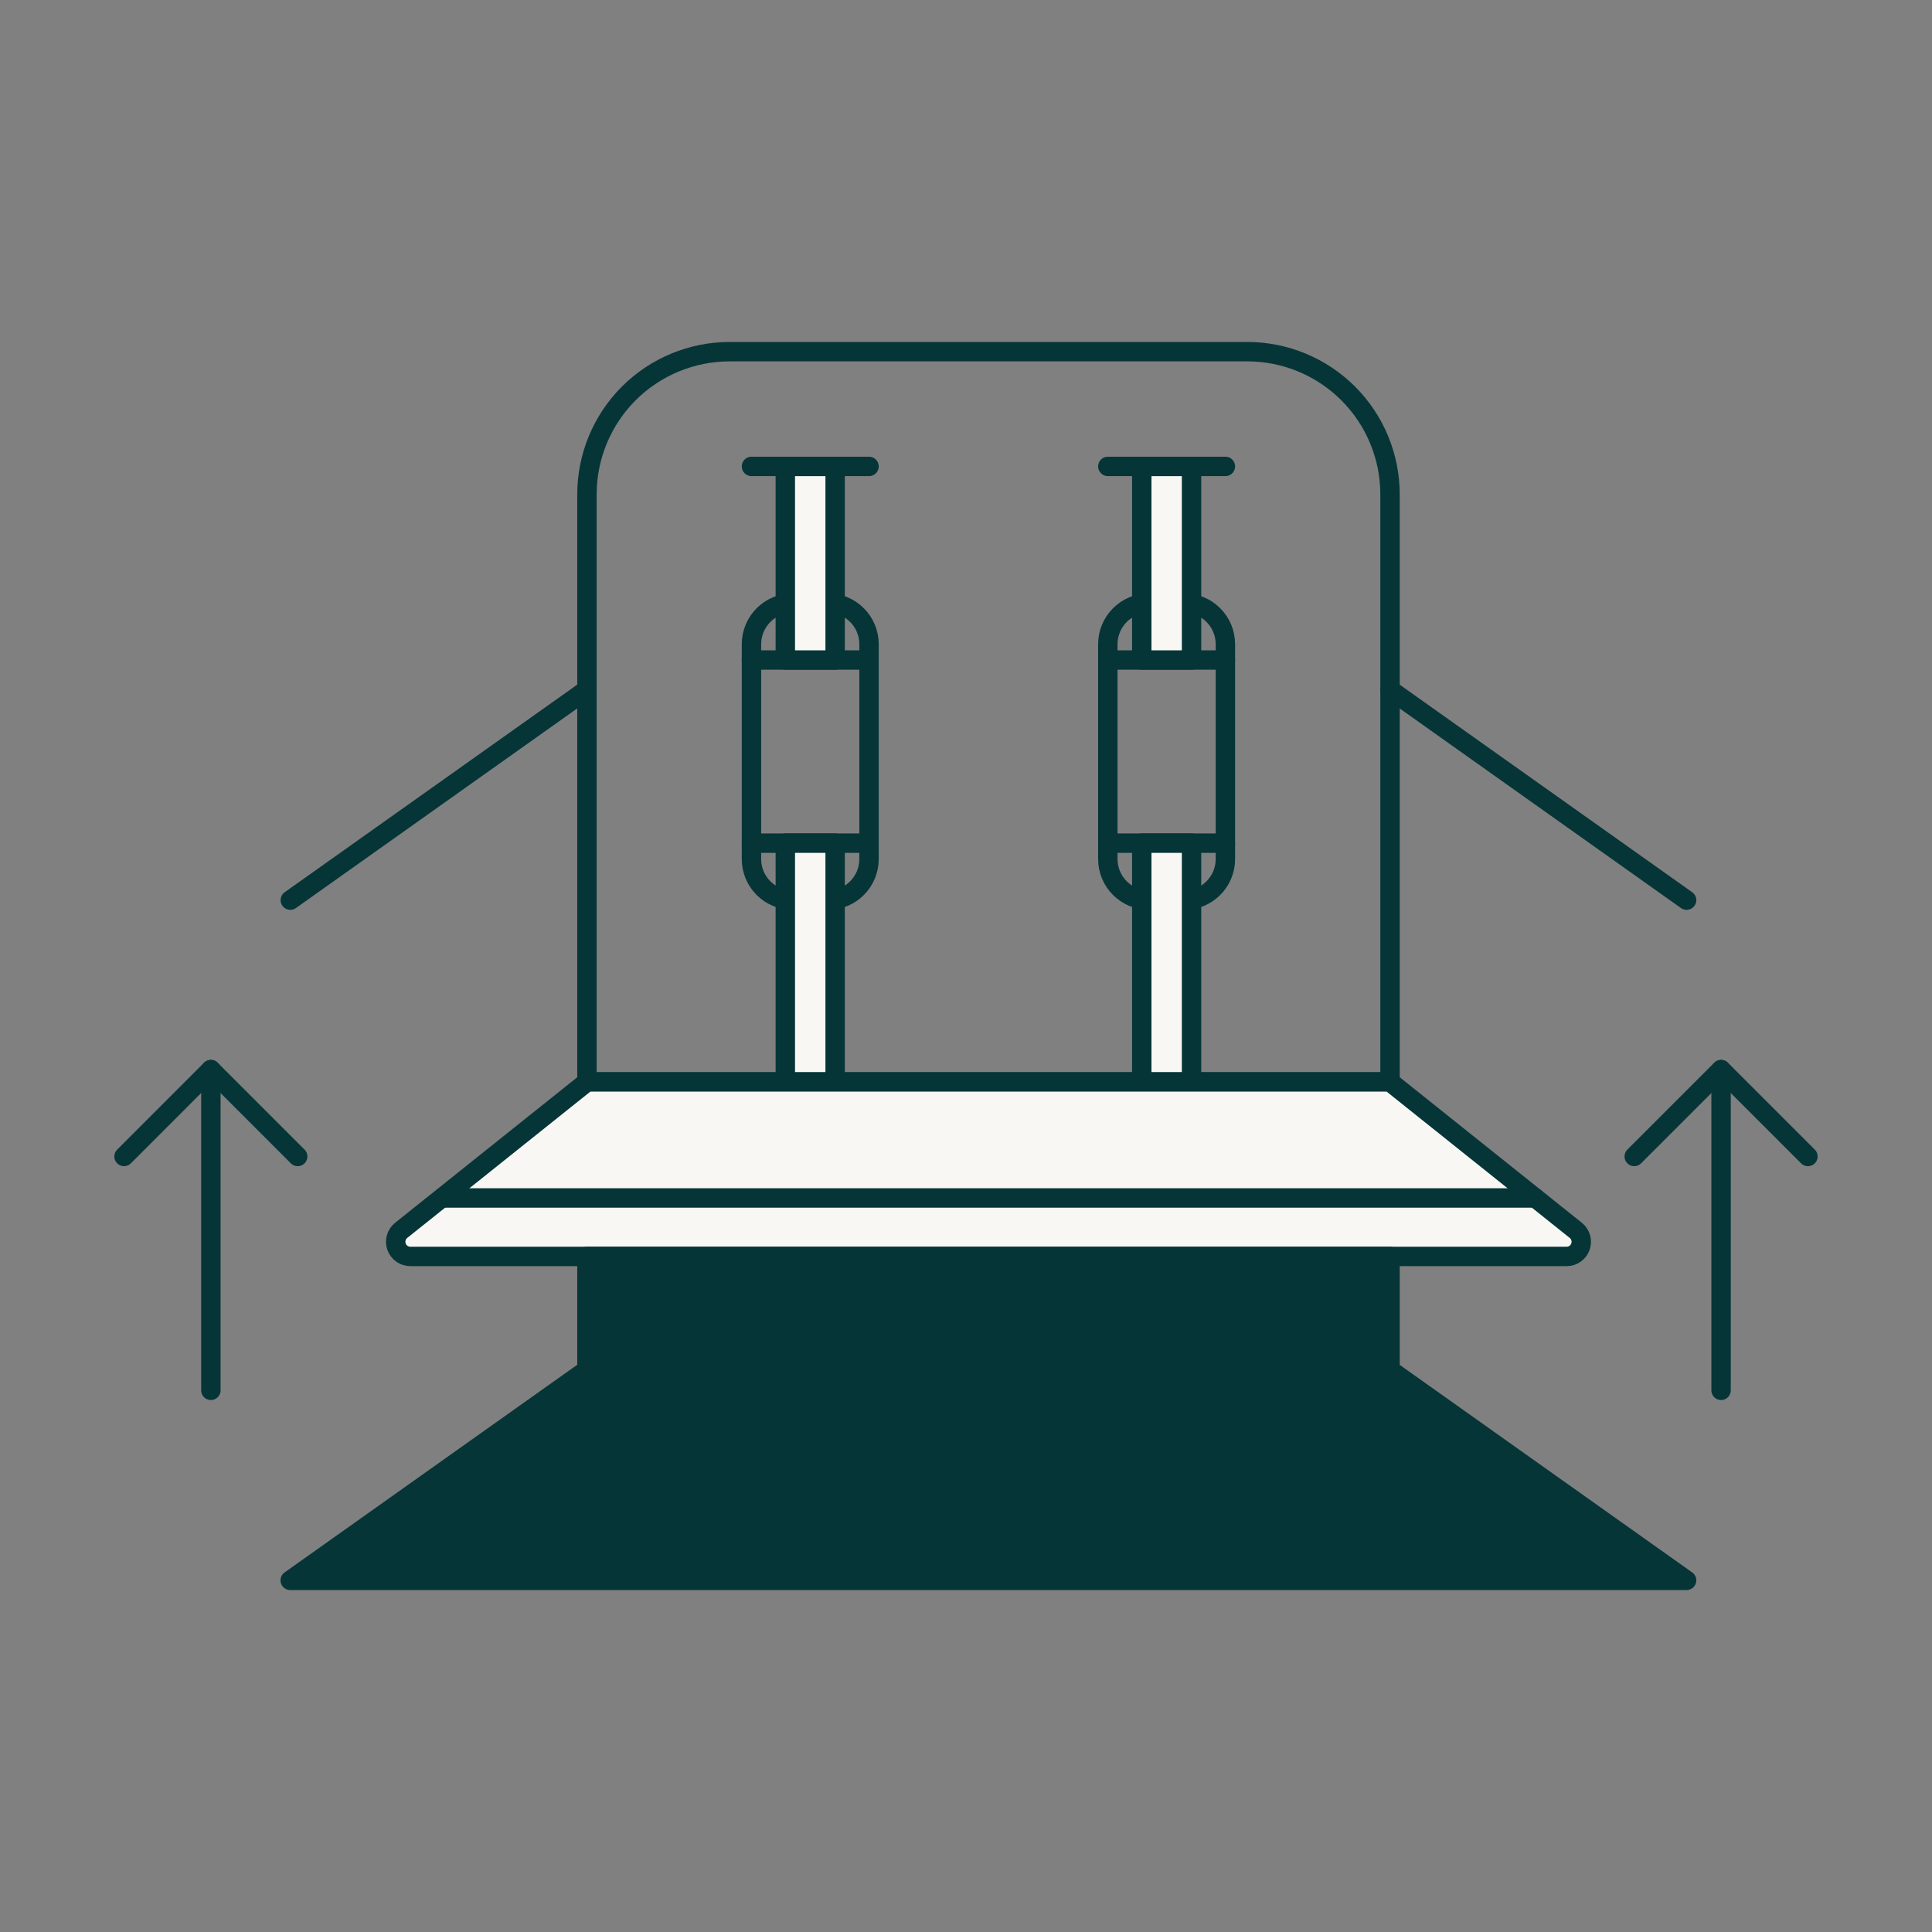<svg width="46" height="46" viewBox="0 0 46 46" fill="none" xmlns="http://www.w3.org/2000/svg">
<rect x="0" y="0" width="46" height="46" fill="#808080" stroke="none"/>
<path d="M5.021 25.467V33.103" stroke="#063537" stroke-width="0.462" stroke-linecap="round" stroke-linejoin="round"></path>
<path d="M7.088 27.535L5.02 25.467L2.953 27.535" stroke="#063537" stroke-width="0.462" stroke-linecap="round" stroke-linejoin="round"></path>
<path d="M40.978 25.467V33.103" stroke="#063537" stroke-width="0.462" stroke-linecap="round" stroke-linejoin="round"></path>
<path d="M43.046 27.535L40.978 25.467L38.91 27.535" stroke="#063537" stroke-width="0.462" stroke-linecap="round" stroke-linejoin="round"></path>
<path d="M29.697 8.373H17.374C16.472 8.373 15.608 8.731 14.97 9.368C14.333 10.006 13.975 10.87 13.975 11.772V25.76H33.096V11.772C33.096 10.87 32.738 10.006 32.1 9.368C31.463 8.731 30.598 8.373 29.697 8.373V8.373Z" stroke="#063537" stroke-width="0.462" stroke-linecap="round" stroke-linejoin="round"></path>
<path d="M27.357 14.358H28.197C28.738 14.358 29.176 14.797 29.176 15.338V20.454C29.176 20.995 28.738 21.433 28.197 21.433H27.357C26.816 21.433 26.377 20.995 26.377 20.454V15.338C26.377 14.797 26.816 14.358 27.357 14.358Z" stroke="#063537" stroke-width="0.462" stroke-linecap="round" stroke-linejoin="round"></path>
<path d="M29.176 15.715H26.377" stroke="#063537" stroke-width="0.462" stroke-linecap="round" stroke-linejoin="round"></path>
<path d="M29.176 20.075H26.377" stroke="#063537" stroke-width="0.462" stroke-linecap="round" stroke-linejoin="round"></path>
<path d="M18.871 14.358H19.712C20.253 14.358 20.691 14.797 20.691 15.338V20.454C20.691 20.995 20.253 21.433 19.712 21.433H18.871C18.331 21.433 17.892 20.995 17.892 20.454V15.338C17.892 14.797 18.331 14.358 18.871 14.358Z" stroke="#063537" stroke-width="0.462" stroke-linecap="round" stroke-linejoin="round"></path>
<path d="M20.691 15.715H17.892" stroke="#063537" stroke-width="0.462" stroke-linecap="round" stroke-linejoin="round"></path>
<path d="M20.691 20.075H17.892" stroke="#063537" stroke-width="0.462" stroke-linecap="round" stroke-linejoin="round"></path>
<path d="M27.185 11.105H28.37V15.715H27.185V11.105Z" fill="#F8F7F4" stroke="#063537" stroke-width="0.462" stroke-linecap="round" stroke-linejoin="round"></path>
<path d="M27.185 20.075H28.37V25.761H27.185V20.075Z" fill="#F8F7F4" stroke="#063537" stroke-width="0.462" stroke-linecap="round" stroke-linejoin="round"></path>
<path d="M29.176 11.105H26.377" stroke="#063537" stroke-width="0.462" stroke-linecap="round" stroke-linejoin="round"></path>
<path d="M18.698 11.105H19.884V15.715H18.698V11.105Z" fill="#F8F7F4" stroke="#063537" stroke-width="0.462" stroke-linecap="round" stroke-linejoin="round"></path>
<path d="M18.698 20.075H19.884V25.761H18.698V20.075Z" fill="#F8F7F4" stroke="#063537" stroke-width="0.462" stroke-linecap="round" stroke-linejoin="round"></path>
<path d="M20.691 11.105H17.892" stroke="#063537" stroke-width="0.462" stroke-linecap="round" stroke-linejoin="round"></path>
<path d="M9.77 29.915H37.301C37.373 29.915 37.444 29.893 37.503 29.851C37.562 29.809 37.606 29.75 37.63 29.682C37.654 29.613 37.656 29.539 37.636 29.47C37.616 29.4 37.575 29.339 37.519 29.294L33.096 25.76H13.975L9.552 29.294C9.496 29.339 9.455 29.4 9.435 29.47C9.415 29.539 9.417 29.613 9.441 29.682C9.465 29.75 9.509 29.809 9.568 29.851C9.627 29.893 9.698 29.915 9.77 29.915Z" fill="#F8F7F4" stroke="#063537" stroke-width="0.462" stroke-linecap="round" stroke-linejoin="round"></path>
<path d="M36.554 28.523H10.534" stroke="#063537" stroke-width="0.462" stroke-linecap="round" stroke-linejoin="round"></path>
<path d="M6.91 37.627H40.157L33.094 32.615H13.973L6.91 37.627Z" fill="#063537" stroke="#063537" stroke-width="0.462" stroke-linecap="round" stroke-linejoin="round"></path>
<path d="M13.975 16.42L6.912 21.432" stroke="#063537" stroke-width="0.462" stroke-linecap="round" stroke-linejoin="round"></path>
<path d="M40.157 21.432L33.094 16.42" stroke="#063537" stroke-width="0.462" stroke-linecap="round" stroke-linejoin="round"></path>
<path d="M13.975 29.915H33.096V32.615H13.975V29.915Z" fill="#063537" stroke="#063537" stroke-width="0.462" stroke-linecap="round" stroke-linejoin="round"></path>
</svg>
